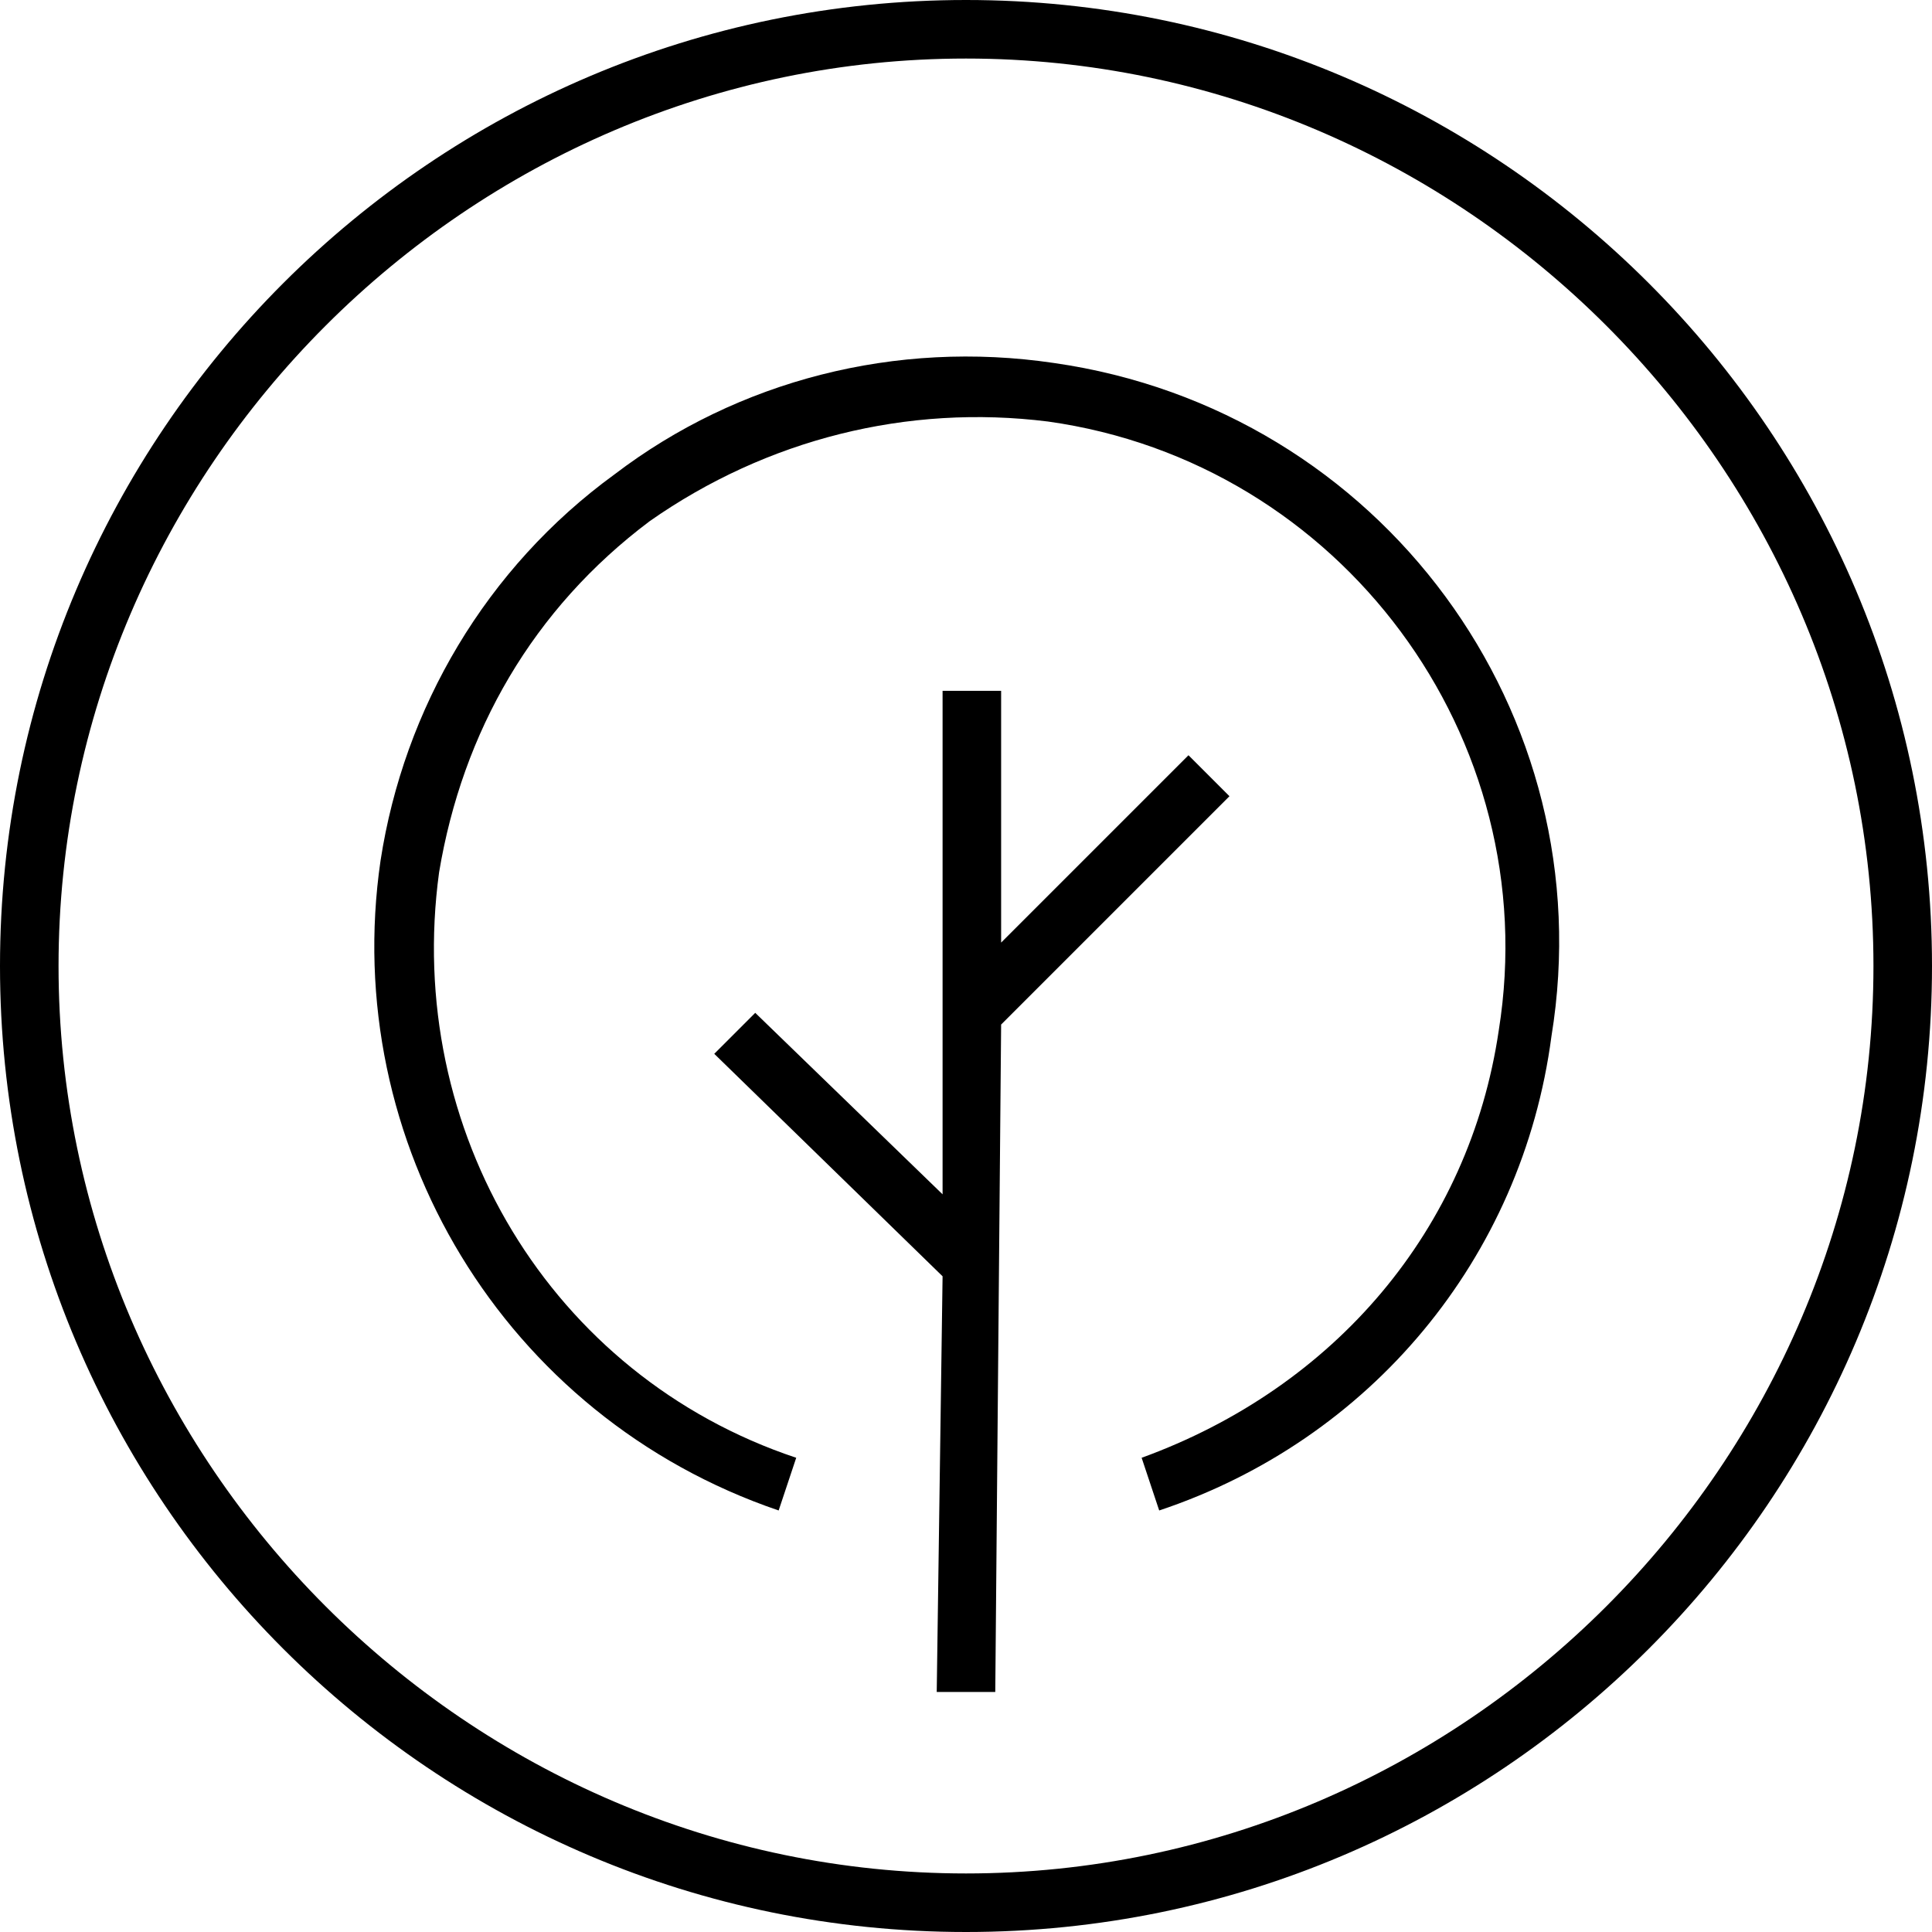 <?xml version="1.0" encoding="utf-8"?>
<svg xmlns="http://www.w3.org/2000/svg" xmlns:graph="http://ns.adobe.com/Graphs/1.0/" xmlns:i="http://ns.adobe.com/AdobeIllustrator/10.0/" xmlns:x="http://ns.adobe.com/Extensibility/1.0/" xmlns:xlink="http://www.w3.org/1999/xlink" version="1.1" id="Layer_1" x="0px" y="0px" viewBox="0 0 33 33" style="enable-background:new 0 0 33 33;">
<switch>
	
	<g>
		<g>
			<path d="M16.5,0C7.4,0,0,7.4,0,16.5C0,25.6,7.4,33,16.5,33S33,25.6,33,16.5C33,7.4,25.6,0,16.5,0z M16.5,32C8,32,1,25,1,16.5&#xA;				S8,1,16.5,1S32,8,32,16.5S25,32,16.5,32z"/>
			<polygon points="21,13.6 20.3,12.9 17.1,16.1 17.1,11.8 16.1,11.8 16.1,20.4 12.9,17.3 12.2,18 16.1,21.8 16,28.9 17,28.9 &#xA;				17.1,17.5"/>
			<path d="M18,6.2c-2.7-0.4-5.4,0.3-7.5,1.9c-2.2,1.6-3.6,4-4,6.6c-0.7,4.8,2.1,9.5,6.8,11.1l0.3-0.9c-4.2-1.4-6.7-5.6-6.1-10&#xA;				c0.4-2.4,1.6-4.5,3.6-6c2-1.4,4.4-2,6.8-1.7c5,0.7,8.5,5.4,7.7,10.4c-0.5,3.4-2.8,6.1-6.1,7.3l0.3,0.9c3.6-1.2,6.2-4.3,6.7-8.1&#xA;				C27.4,12.2,23.6,7,18,6.2z"/>
		</g>
	</g>
</switch>

</svg>